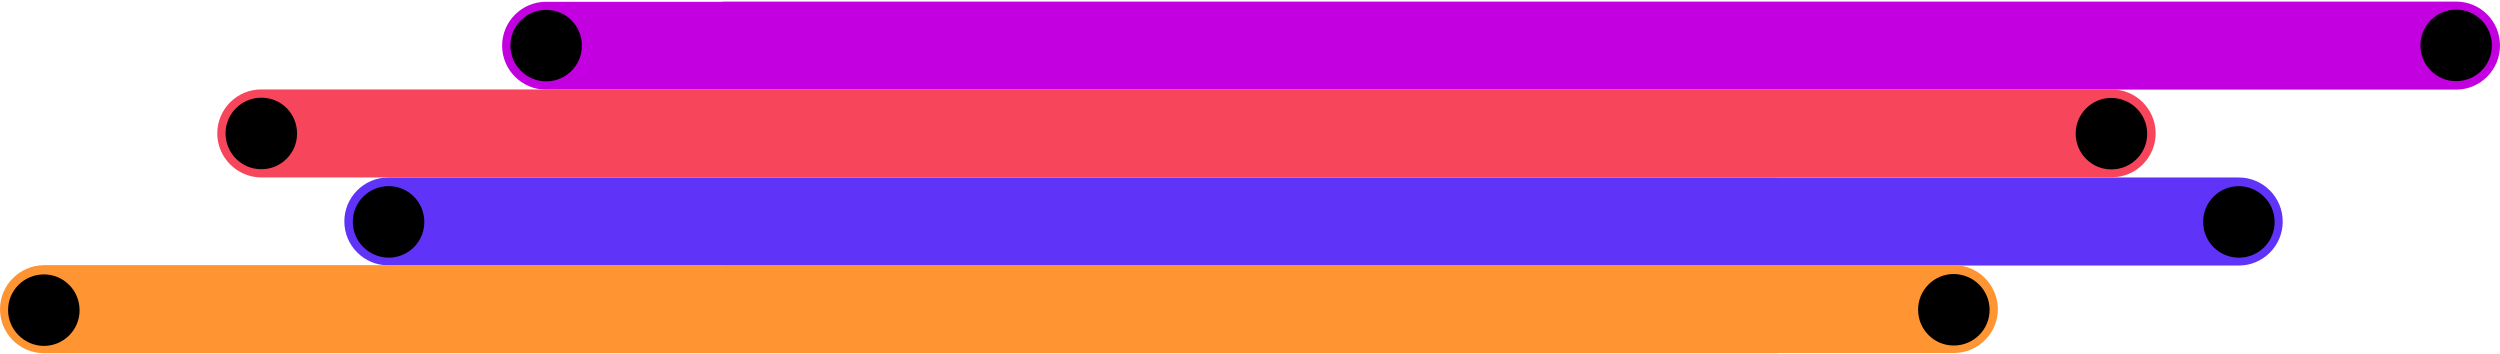 <?xml version="1.0" encoding="utf-8"?>
<!-- Generator: Adobe Illustrator 27.0.0, SVG Export Plug-In . SVG Version: 6.00 Build 0)  -->
<svg version="1.1" id="Layer_1" xmlns="http://www.w3.org/2000/svg" xmlns:xlink="http://www.w3.org/1999/xlink" x="0px" y="0px"
	 viewBox="0 0 1269.1 179.7" style="enable-background:new 0 0 1269.1 179.7;" xml:space="preserve">
<style type="text/css">
	.st0{fill:#C200E0;}
	.st1{fill:#6033F8;}
	.st2{fill:#F7455C;}
	.st3{fill:#FF9433;}
	.st4{fill:none;}
</style>
<path class="st0" d="M1246.8,0.8h-880v0.1h-89.6c0,0,0,0,0,0c-12.3,0-22.3,10-22.3,22.3c0,12.3,10,22.3,22.3,22.3h625v0h344.6
	c12.3,0,22.3-10,22.3-22.4C1269.1,10.8,1259.2,0.8,1246.8,0.8z"/>
<path class="st1" d="M1136.5,90.1H902.3H366.9H197.1c-12.3,0-22.3,10-22.3,22.3c0,12.3,10,22.3,22.3,22.3h169.8v0.1h769.6
	c0,0,0,0,0,0c12.3,0,22.3-10,22.3-22.3C1158.8,100.1,1148.8,90.1,1136.5,90.1z"/>
<path class="st2" d="M1072,45.4H902.3H366.9H132.6c0,0,0,0,0,0c-12.3,0-22.3,10-22.3,22.3c0,12.3,10,22.3,22.4,22.4h769.6V90H1072
	c12.3,0,22.3-10,22.3-22.3C1094.3,55.4,1084.3,45.4,1072,45.4z"/>
<path class="st3" d="M991.9,134.6h-89.6H366.9H22.3C10,134.7,0,144.7,0,157c0,12.3,10,22.3,22.3,22.3h880v-0.1h89.6c0,0,0,0,0,0
	c12.3,0,22.3-10,22.3-22.3C1014.1,144.6,1004.2,134.6,991.9,134.6z"/>
<rect x="366.9" y="0.8" class="st4" width="902.3" height="179.7"/>
<path d="M1010,157.3c0,10-8.1,18.1-18.2,18.1c-10,0-18.1-8.1-18.1-18.2c0-10,8.1-18.1,18.1-18.1C1001.9,139.2,1010,147.3,1010,157.3
	L1010,157.3"/>
<path d="M1090,67.9c0,10-8.1,18.1-18.2,18.1c-10,0-18.1-8.1-18.1-18.2c0-10,8.1-18.1,18.1-18.1C1081.9,49.8,1090,57.9,1090,67.9"/>
<path d="M1154.7,112.7c0,10-8.1,18.1-18.2,18.1c-10,0-18.1-8.1-18.1-18.2c0-10,8.1-18.1,18.1-18.1
	C1146.5,94.6,1154.7,102.7,1154.7,112.7"/>
<path d="M1265,23.1c0,10-8.1,18.1-18.2,18.1c-10,0-18.1-8.1-18.1-18.2c0-10,8.1-18.1,18.2-18.1C1256.9,4.9,1265,13.1,1265,23.1"/>
<path d="M259.1,23.1c0-10,8.1-18.1,18.2-18.1c10,0,18.1,8.1,18.1,18.2c0,10-8.1,18.1-18.1,18.1C267.2,41.3,259.1,33.2,259.1,23.1
	L259.1,23.1"/>
<path d="M179.1,112.6c0-10,8.1-18.1,18.2-18.1c10,0,18.1,8.1,18.1,18.2c0,10-8.1,18.1-18.1,18.1
	C187.2,130.7,179.1,122.6,179.1,112.6"/>
<path d="M114.5,67.7c0-10,8.1-18.1,18.2-18.1s18.1,8.1,18.1,18.2c0,10-8.1,18.1-18.1,18.1C122.6,85.9,114.5,77.8,114.5,67.7"/>
<path d="M4.1,157.4c0-10,8.1-18.1,18.2-18.1c10,0,18.1,8.1,18.1,18.2c0,10-8.1,18.1-18.2,18.1C12.3,175.5,4.1,167.4,4.1,157.4"/>
</svg>
